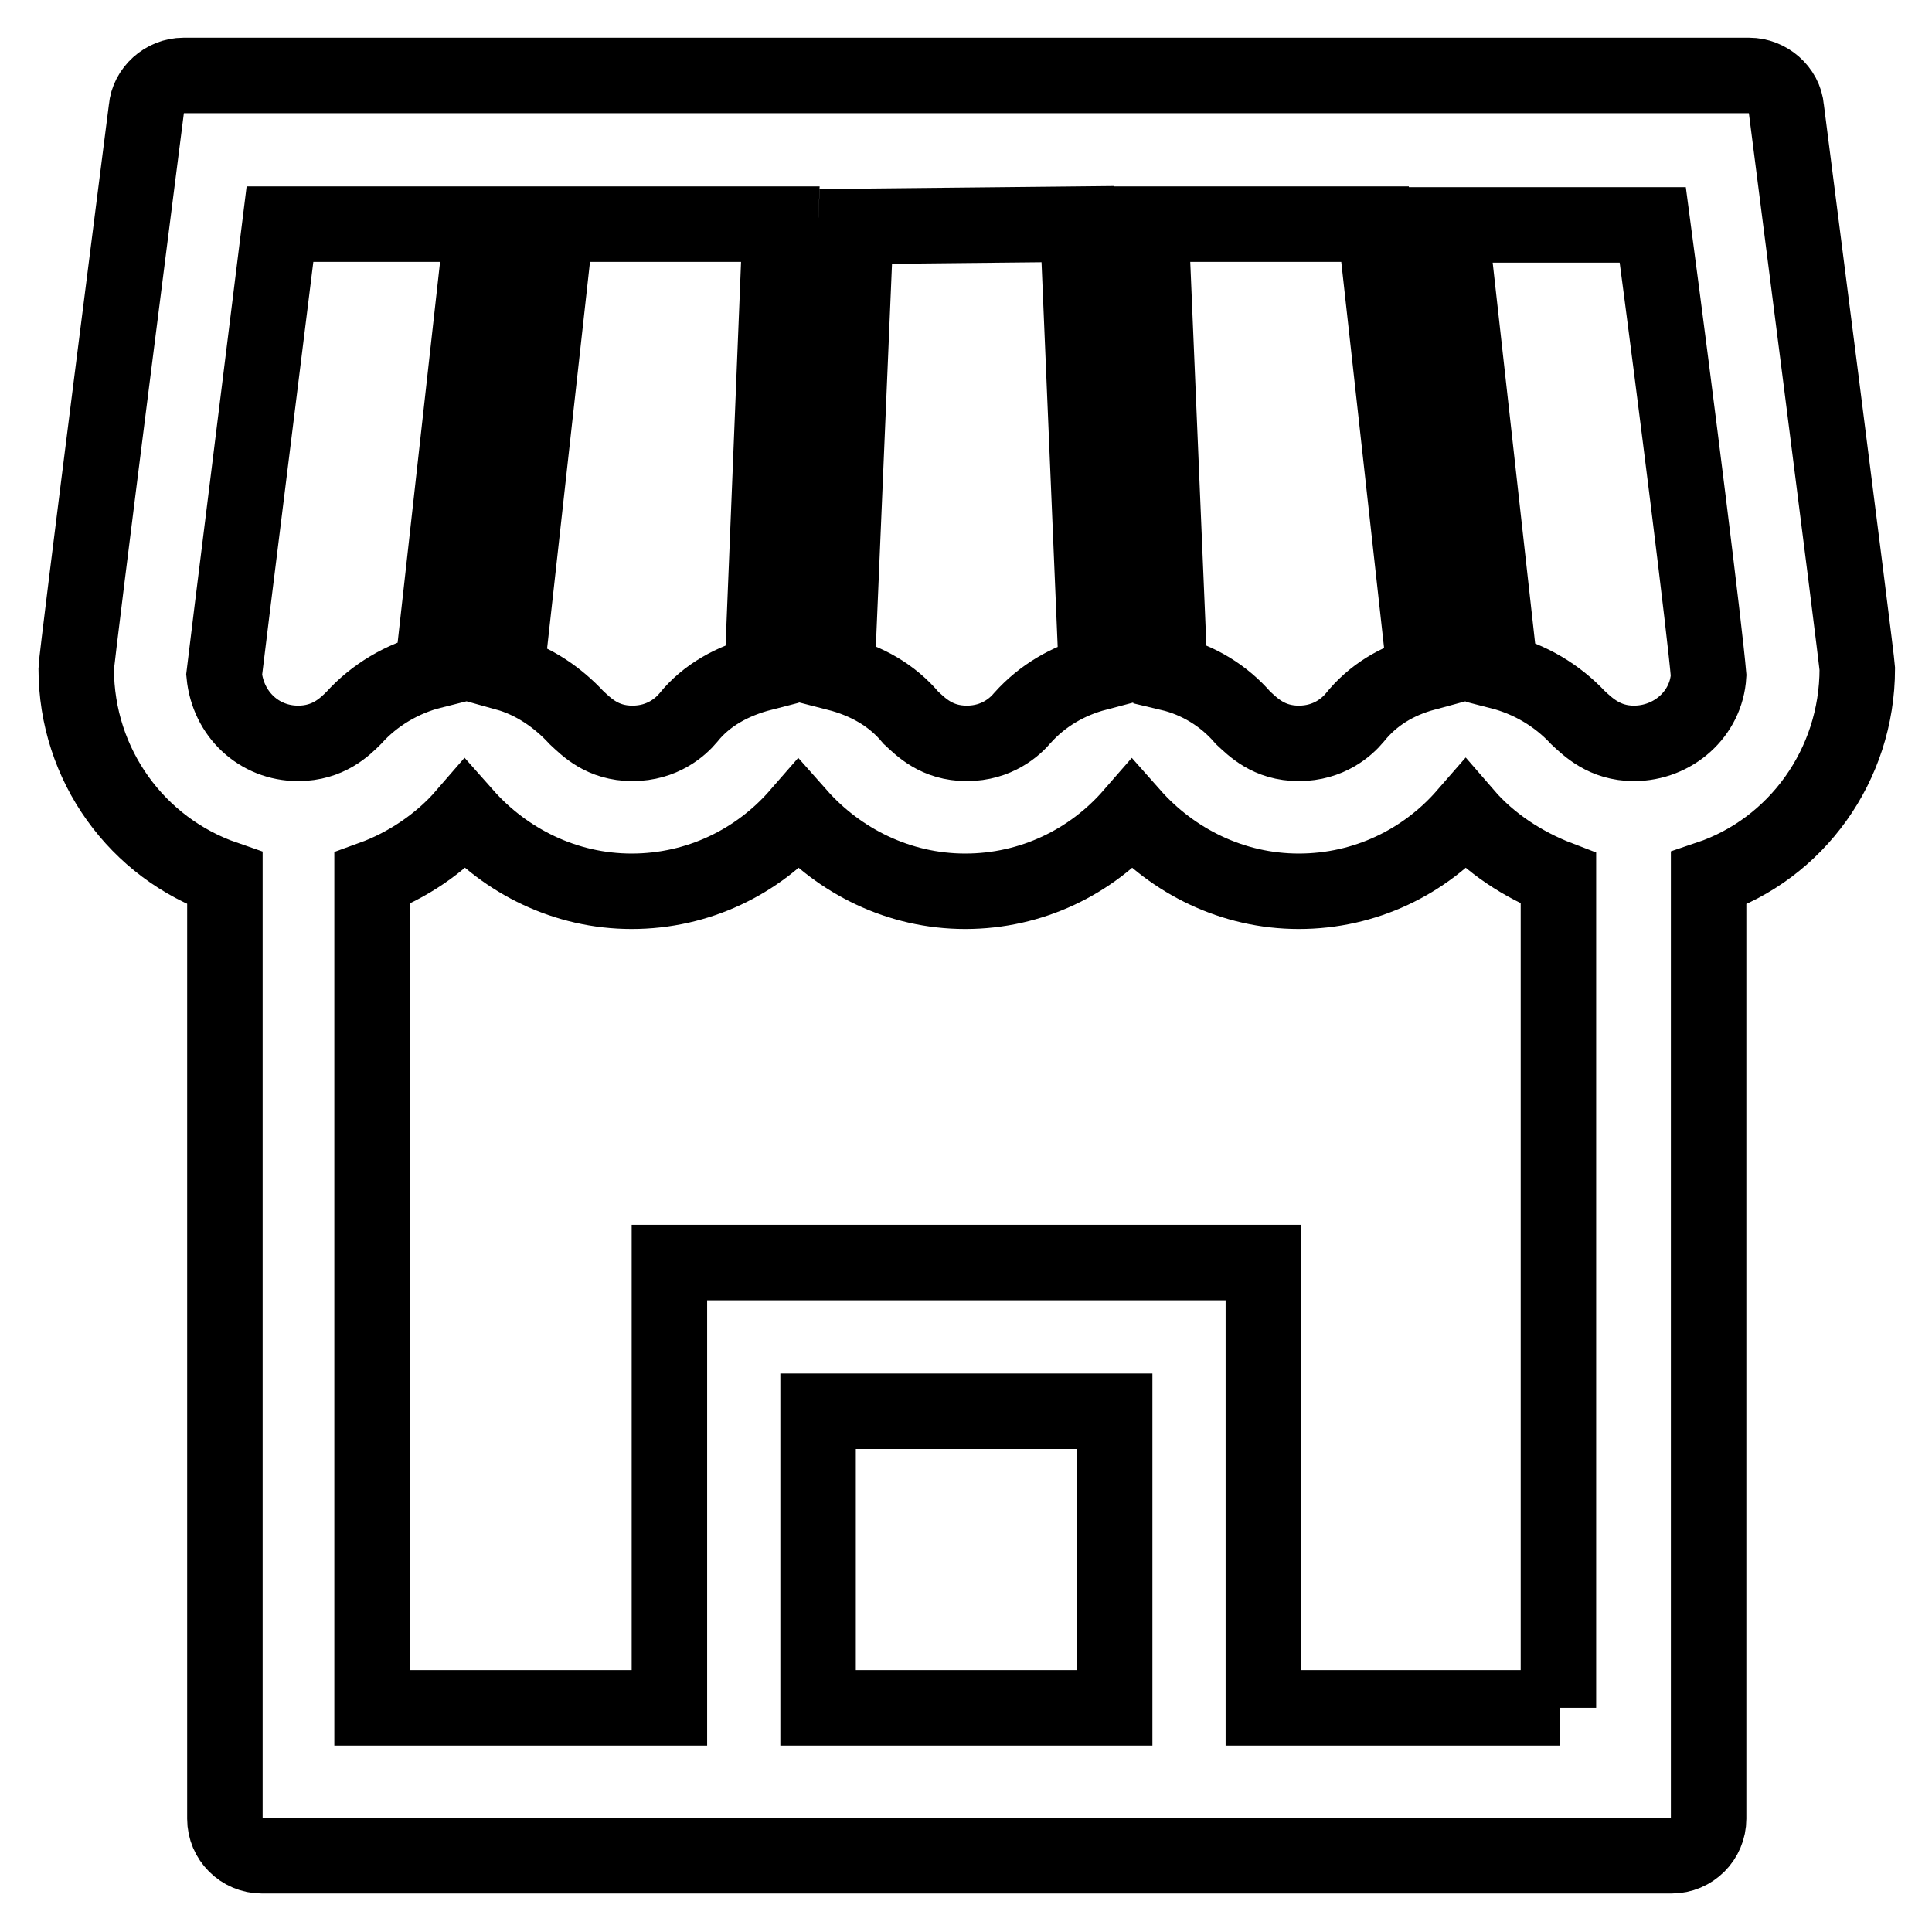 <?xml version="1.0" encoding="utf-8"?>
<!-- Svg Vector Icons : http://www.onlinewebfonts.com/icon -->
<!DOCTYPE svg PUBLIC "-//W3C//DTD SVG 1.1//EN" "http://www.w3.org/Graphics/SVG/1.1/DTD/svg11.dtd">
<svg version="1.1" xmlns="http://www.w3.org/2000/svg" xmlns:xlink="http://www.w3.org/1999/xlink" x="0px" y="0px" viewBox="0 0 256 256" enable-background="new 0 0 256 256" xml:space="preserve">
<g> <path stroke-width="10" fill-opacity="0" stroke="#000000"  d="M236.7,14.4c-0.2-2.5-2.5-4.4-4.9-4.4H24.3c-2.5,0-4.7,2-4.9,4.4c0,0-9.3,72.8-9.3,74.2 c0,12.8,8.1,23.8,19.7,27.8v124.6c0,2.7,2.2,4.9,4.9,4.9h186.8c2.7,0,4.9-2.2,4.9-4.9V116.4c11.6-3.9,19.7-15,19.7-27.8 C246,86.9,236.7,14.4,236.7,14.4z M101,89.2c-3.9,1-7.4,2.9-9.8,5.9c-1,1.2-3.4,3.4-7.4,3.4s-6.1-2.2-7.4-3.4 c-2.5-2.7-5.7-4.9-9.3-5.9l6.6-59.5h29.7L101,89.2z M142.8,29.7l2.5,59.5c-3.8,1-7.2,3-9.8,5.9c-1,1.2-3.4,3.4-7.4,3.4 s-6.1-2.2-7.4-3.4c-2.5-3-5.9-4.9-9.8-5.9l2.5-59.2L142.8,29.7z M155,89.2l-2.5-59.5h29.7l6.6,59.5c-3.7,1-6.9,2.9-9.3,5.9 c-1,1.2-3.4,3.4-7.4,3.4s-6.1-2.2-7.4-3.4C162.2,92.2,158.8,90.1,155,89.2L155,89.2z M46.9,95.1c-1.2,1.2-3.4,3.4-7.4,3.4 c-5.2,0-9.3-3.9-9.8-9.1c0.7-5.9,4.4-35.4,7.4-59.7h26.8l-6.6,59.2C53.3,89.9,49.6,92.1,46.9,95.1z M147.7,226.3h-39.3V187h39.3 V226.3z M206.7,226.3h-39.3v-59H88.7v59H49.3V116.4c4.7-1.7,9.1-4.7,12.3-8.4c5.4,6.1,13.3,10.1,22.1,10.1s16.7-3.9,22.1-10.1 c5.4,6.1,13.3,10.1,22.1,10.1c8.8,0,16.7-3.9,22.1-10.1c5.4,6.1,13.3,10.1,22.1,10.1s16.7-3.9,22.1-10.1c3.2,3.7,7.6,6.6,12.3,8.4 V226.3z M216.5,98.5c-3.9,0-6.1-2.2-7.4-3.4c-2.8-3-6.4-5.1-10.3-6.1l-6.6-59.2H219c3.2,24.1,6.9,53.8,7.4,59.7 C226.1,94.6,221.7,98.5,216.5,98.5z"/></g>
</svg>